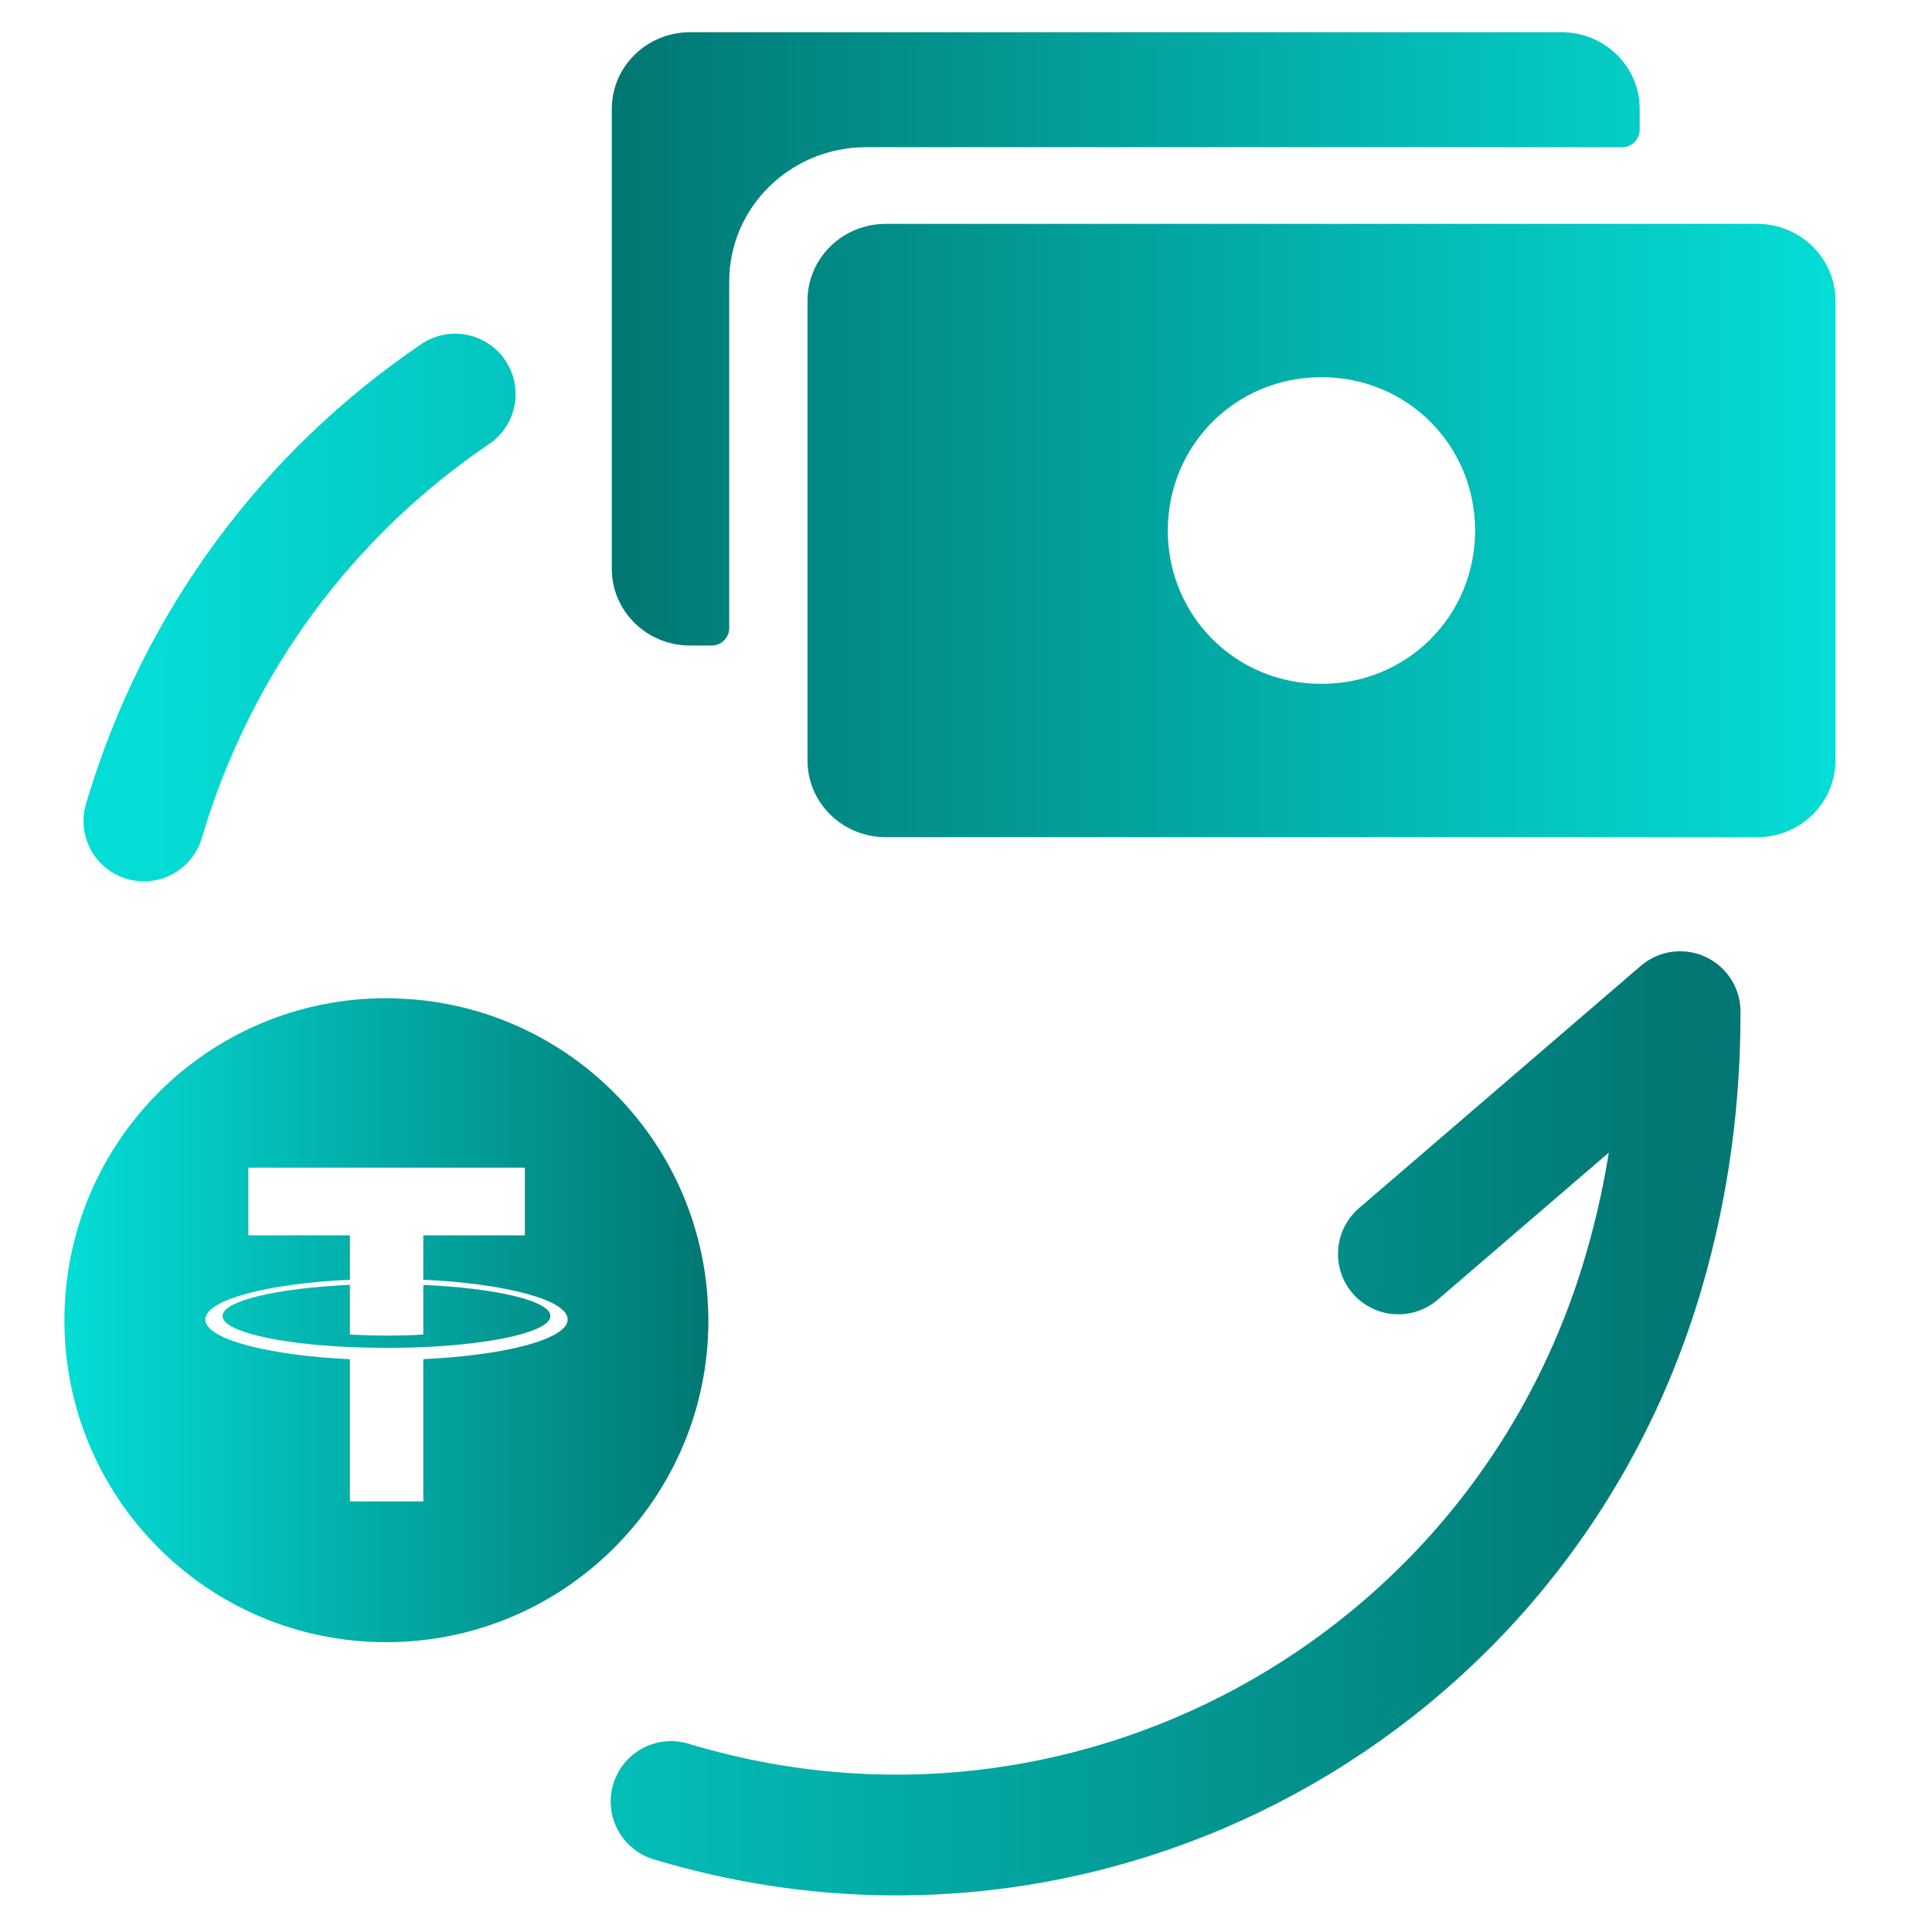 <svg width="60" height="60" viewBox="0 0 60 60" fill="none" xmlns="http://www.w3.org/2000/svg">
<path d="M13.146 41.834V41.835C15.407 41.735 17.093 41.341 17.093 40.87C17.093 40.399 15.407 40.004 13.146 39.904V41.443C13.081 41.449 12.728 41.478 12.025 41.478C11.439 41.478 11.015 41.453 10.867 41.443V39.902C8.602 40.004 6.911 40.398 6.911 40.87C6.911 41.341 8.602 41.736 10.867 41.835V41.834C11.012 41.841 11.427 41.858 12.015 41.858C12.752 41.858 13.082 41.838 13.146 41.834Z" fill="url(#paint0_linear_859_1730)"/>
<path fill-rule="evenodd" clip-rule="evenodd" d="M12.769 31.032C17.676 31.405 21.595 35.324 21.968 40.231L21.97 40.272C21.985 40.516 22 40.747 22 41.008C22 46.53 17.514 51 11.992 51C6.47 51 2 46.53 2 41.008C2 35.47 6.47 31 11.992 31C12.253 31 12.484 31.015 12.728 31.03C12.742 31.031 12.755 31.032 12.769 31.032ZM13.146 38.365V39.743C15.706 39.862 17.629 40.369 17.629 40.977C17.629 41.584 15.706 42.092 13.146 42.209V46.627H10.867V42.211C8.304 42.092 6.376 41.585 6.376 40.977C6.376 40.368 8.304 39.861 10.867 39.743V38.365H7.713V36.263H16.3V38.365H13.146Z" fill="url(#paint1_linear_859_1730)"/>
<path d="M20.84 55.947C33.694 59.833 47.202 52.503 51.025 39.57C51.871 36.708 52.181 33.978 52.178 31.418L43.427 38.942M4.468 25.496C6.135 19.856 9.644 15.282 14.137 12.238" stroke="url(#paint2_linear_859_1730)" stroke-width="3.75" stroke-linecap="round" stroke-linejoin="round"/>
<path fill-rule="evenodd" clip-rule="evenodd" d="M54.569 26C55.911 26 57 24.934 57 23.619V9.333C57 8.018 55.911 6.952 54.569 6.952H27.509C26.166 6.952 25.078 8.018 25.078 9.333V23.619C25.078 24.934 26.166 26 27.509 26H54.569ZM41.039 11.714C38.354 11.714 36.267 13.846 36.267 16.476C36.267 19.106 38.354 21.238 41.039 21.238C43.724 21.238 45.81 19.106 45.81 16.476C45.81 13.846 43.724 11.714 41.039 11.714Z" fill="url(#paint3_linear_859_1730)"/>
<path d="M19 3.381V17.667C19 18.982 20.088 20.048 21.431 20.048H22.101C22.402 20.048 22.647 19.803 22.647 19.502V8.738C22.647 6.437 24.552 4.571 26.901 4.571H50.377C50.678 4.571 50.922 4.327 50.922 4.026V3.381C50.922 2.066 49.834 1 48.491 1H21.431C20.088 1 19 2.066 19 3.381Z" fill="url(#paint4_linear_859_1730)"/>
<defs>
<linearGradient id="paint0_linear_859_1730" x1="2" y1="41" x2="22" y2="41" gradientUnits="userSpaceOnUse">
<stop stop-color="#04DDD6"/>
<stop offset="1" stop-color="#027773"/>
</linearGradient>
<linearGradient id="paint1_linear_859_1730" x1="2" y1="41" x2="22" y2="41" gradientUnits="userSpaceOnUse">
<stop stop-color="#04DDD6"/>
<stop offset="1" stop-color="#027773"/>
</linearGradient>
<linearGradient id="paint2_linear_859_1730" x1="4.468" y1="34.613" x2="52.178" y2="34.613" gradientUnits="userSpaceOnUse">
<stop stop-color="#04DDD6"/>
<stop offset="1" stop-color="#027773"/>
</linearGradient>
<linearGradient id="paint3_linear_859_1730" x1="57" y1="13.5" x2="19" y2="13.5" gradientUnits="userSpaceOnUse">
<stop stop-color="#04DDD6"/>
<stop offset="1" stop-color="#027773"/>
</linearGradient>
<linearGradient id="paint4_linear_859_1730" x1="57" y1="13.5" x2="19" y2="13.5" gradientUnits="userSpaceOnUse">
<stop stop-color="#04DDD6"/>
<stop offset="1" stop-color="#027773"/>
</linearGradient>
</defs>
</svg>
